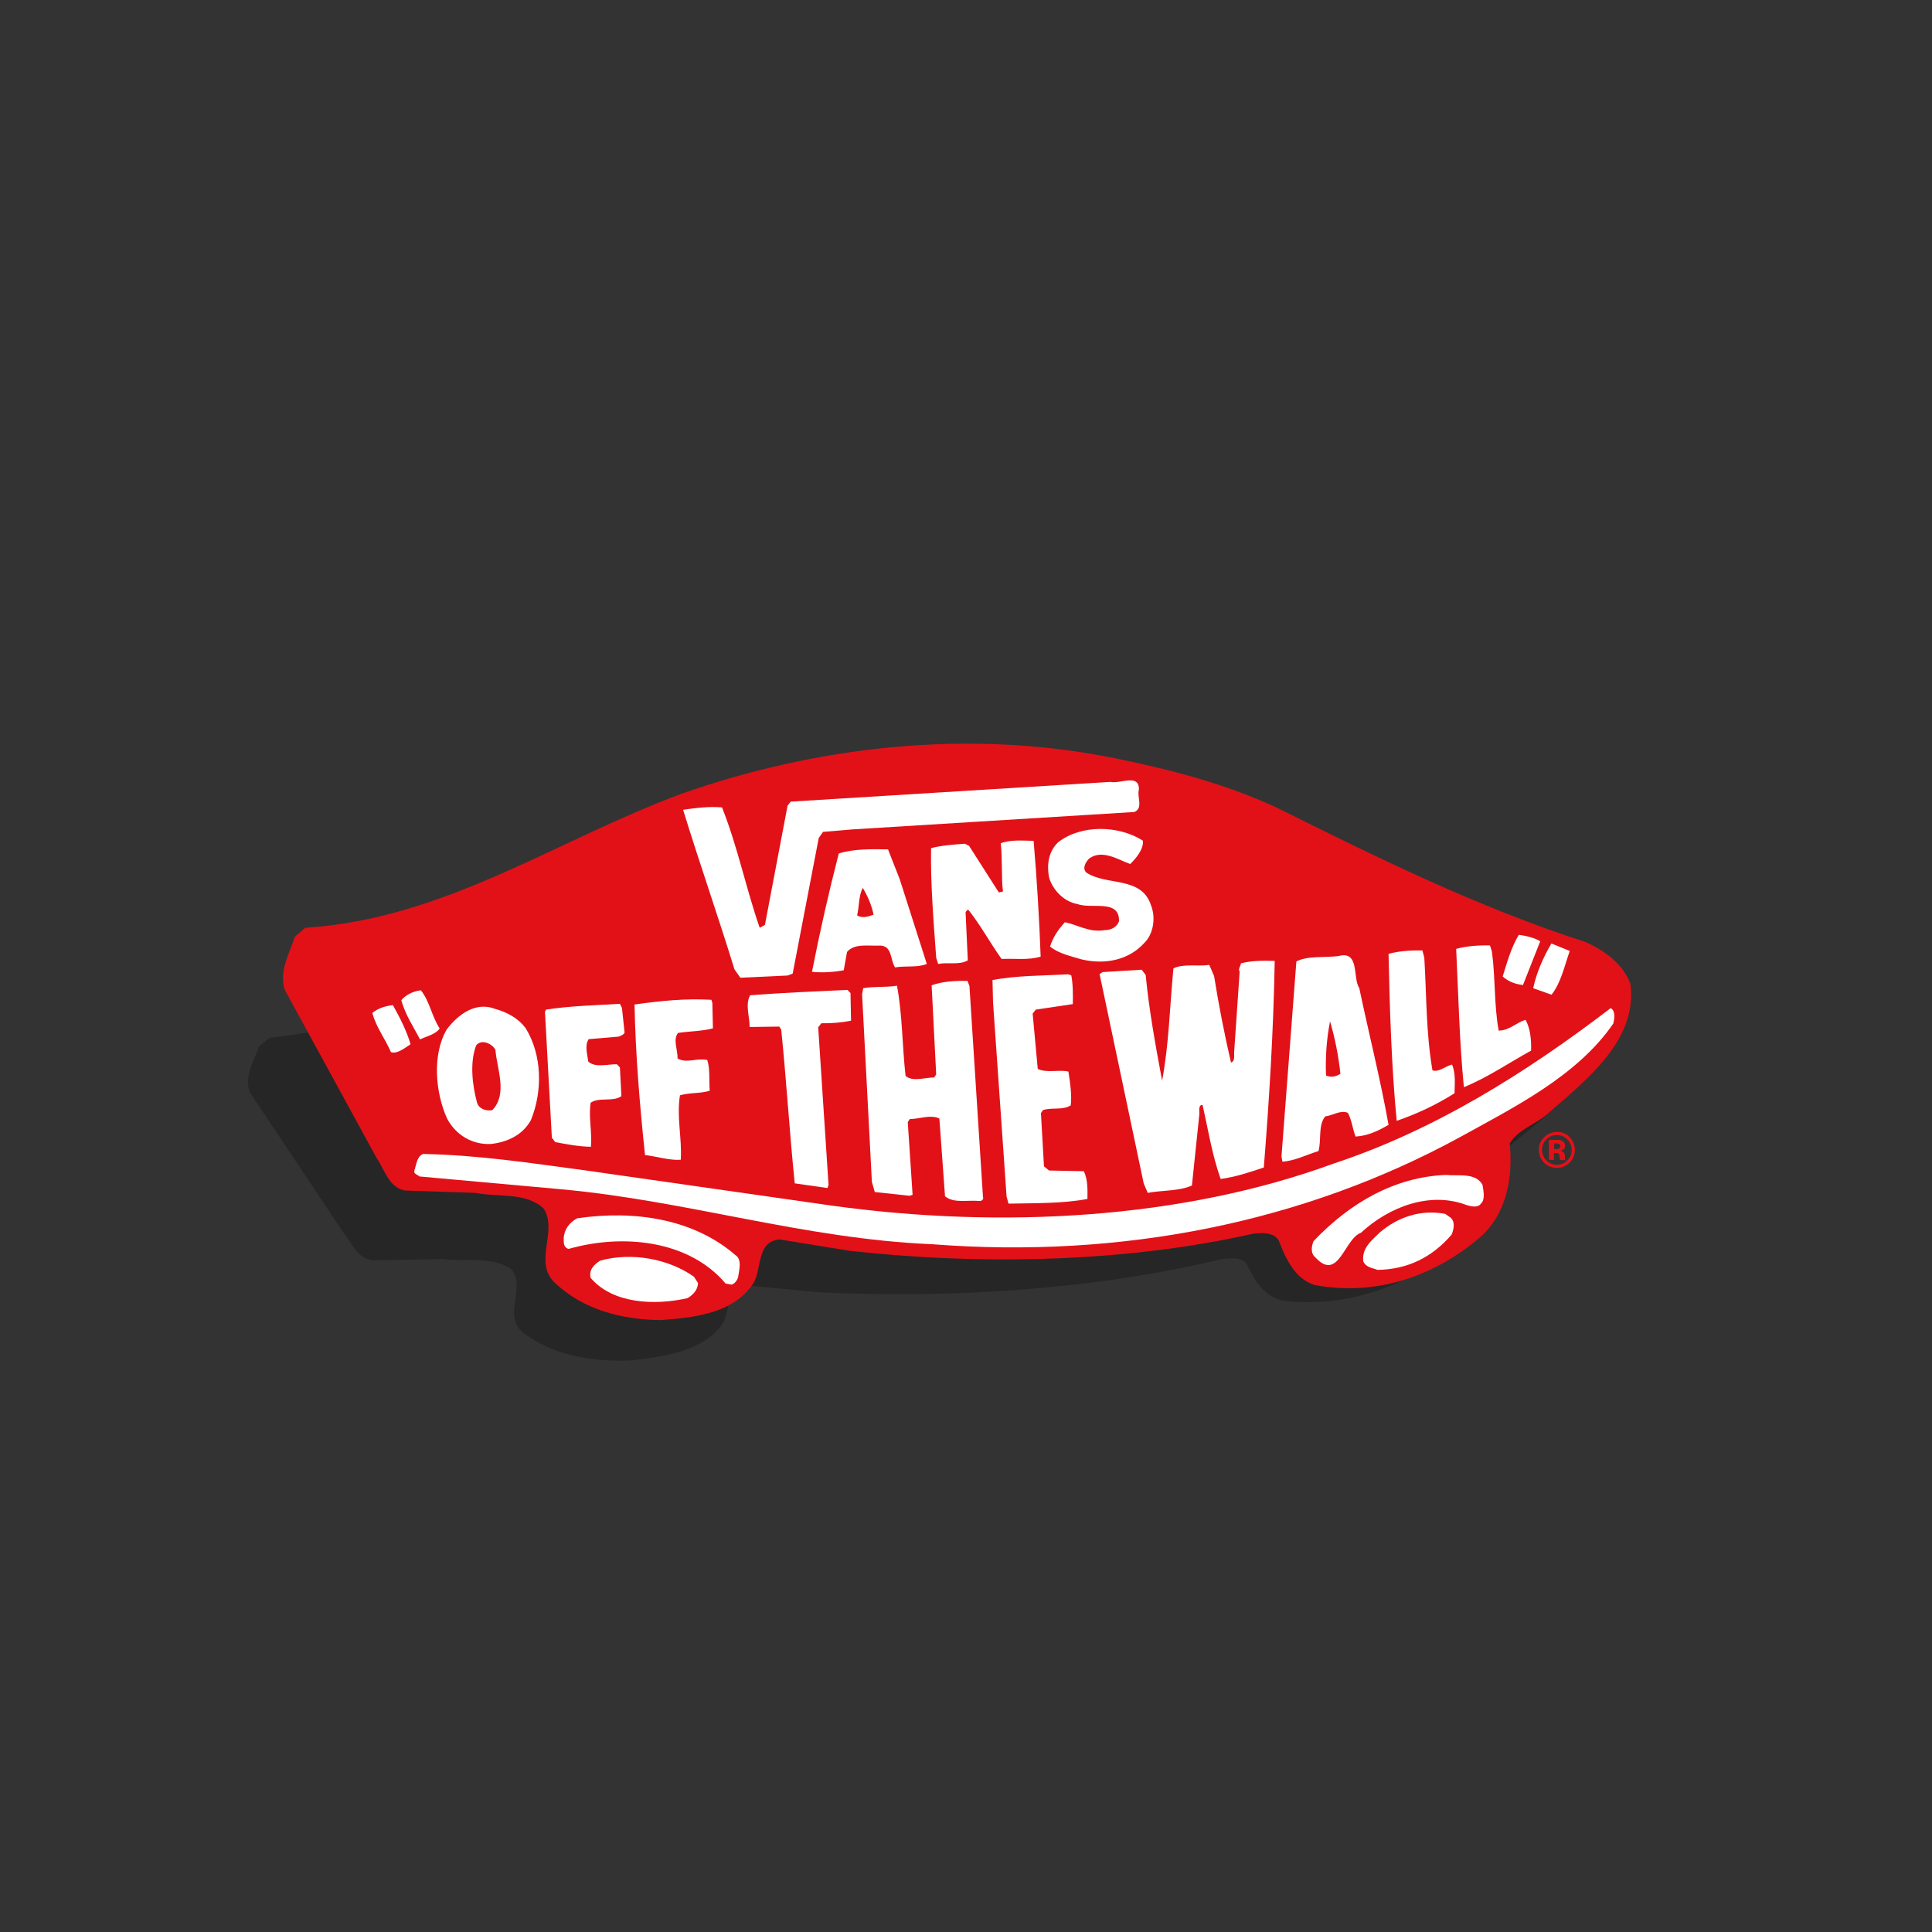 <?xml version="1.0" encoding="utf-8"?>
<!-- Generator: Adobe Illustrator 26.1.0, SVG Export Plug-In . SVG Version: 6.00 Build 0)  -->
<svg version="1.1" id="Calque_1" xmlns="http://www.w3.org/2000/svg" xmlns:xlink="http://www.w3.org/1999/xlink" x="0px" y="0px"
	 viewBox="0 0 1400 1400" style="enable-background:new 0 0 1400 1400;" xml:space="preserve">
<rect x="0" y="0" width="1400" height="1400" fill="#333333" stroke="none"/>
<style type="text/css">
	.st0{opacity:0.25;}
	.st1{fill:#E21118;}
	.st2{fill:#FFFFFF;}
</style>
<path class="st0" d="M1155.6,743.7c-5.8-12.6-19.1-19.9-32.4-24.7c-78.4-18.2-152.3-46.1-225.5-74.1c-37-13-76.2-20.2-116.9-25.4
	c-107.4-14.1-217.8,2.6-313.6,36.1C377.3,688.4,296.3,742,195.4,752l-7.5,6c-3.8,10.4-11.2,22.1-6.9,33.5L249.4,894
	c5.9,6.9,8.8,17.7,20.6,19.3l51.1-0.9c16.3,2.1,36.3-2.3,49.6,7.5c11,13.8-7.6,34.2,9.3,46.5c20.7,15.4,47.3,20.4,76.2,19.5
	c25.2-2.7,52.6-6.7,66.8-25.7c6.7-9.1,1.6-26.3,18.7-28.7l51.1,4.9c97.1,4.8,200.8-2,292.1-23.9c5.9-0.8,14.8-1.7,18.5,3.3
	c5.1,10.8,11.7,23.4,26.5,26.8c45.2,5.1,86.7-9.6,119.5-35.5c18.6-15.3,23.2-37.8,20.4-59.5c6-9.1,18.6-12.7,27.5-20
	C1124.9,804.9,1161.4,778.8,1155.6,743.7z"/>
<path class="st1" d="M1181.5,713c-5.6-14.9-18.8-24-32.1-30.2c-78.1-25.2-151.6-61.4-224.3-97.6c-36.8-17-75.9-27.4-116.5-35.6
	c-107.1-22-217.9-8.4-314.2,25.4c-90.3,33.2-172.2,91-273.2,97.3l-7.5,6.5c-3.9,11.8-11.6,25-7.4,38.4l66.7,122.1
	c5.8,8.3,8.5,20.9,20.3,23.4l51.1,1.7c16.3,3.3,36.4-0.8,49.5,11.3c10.8,16.5-8.1,39.1,8.6,54.3c20.4,18.9,47,26.1,75.9,26.6
	c25.3-1.8,52.7-4.9,67.2-26.2c6.8-10.2,2-30.4,19.1-32.3l51,8.3c97,10.7,200.8,8.2,292.4-12.4c5.9-0.7,14.9-1.2,18.5,4.8
	c4.9,12.7,11.3,27.7,26.1,32.4c45.1,8.3,86.9-6.5,120-34.8c18.8-16.7,23.8-42.6,21.3-67.8c6.1-10.3,18.8-13.8,27.8-21.7
	C1149.8,782.1,1186.7,753.9,1181.5,713z"/>
<g>
	<path class="st1" d="M1137.3,842.6c-2.6,2.4-5.6,3.7-9.1,3.7c-3.7,0-6.8-1.3-9.3-3.8c-2.5-2.5-3.7-5.6-3.8-9.2c0-3.8,1.4-7,4.1-9.5
		c2.6-2.4,5.5-3.5,9-3.6c3.6,0,6.7,1.2,9.2,3.8c2.5,2.6,3.8,5.7,3.8,9.3C1141.2,836.9,1139.9,840.1,1137.3,842.6z M1120.5,825.7
		c-2.1,2.1-3.1,4.6-3.1,7.5c0,3,1.1,5.5,3.2,7.7c2.1,2.1,4.6,3.1,7.6,3.1c2.9,0.1,5.5-1,7.6-3.2c2.1-2.1,3.1-4.7,3.1-7.6
		c0-2.9-1.1-5.4-3.1-7.5c-2.2-2.2-4.7-3.2-7.6-3.2C1125.2,822.5,1122.7,823.5,1120.5,825.7z M1122.4,840.4V826c0.9-0.1,2.2,0,4,0
		c1.8,0,2.8,0,2.9,0c1.2,0.1,2.1,0.3,2.9,0.8c1.3,0.7,1.9,1.8,1.9,3.4c0,1.2-0.3,2.1-1,2.6c-0.7,0.6-1.5,0.9-2.5,1
		c0.9,0.2,1.6,0.5,2.1,0.9c0.9,0.7,1.3,1.8,1.3,3.3l0,1.3c0,0.2,0,0.3,0,0.5c0,0.1,0,0.3,0,0.4l0.1,0.5l-3.6-0.1
		c-0.1-0.4-0.2-1.1-0.3-2c0-0.9-0.1-1.4-0.2-1.8c-0.2-0.5-0.6-0.9-1.1-1.1c-0.3-0.1-0.7-0.2-1.3-0.2h-0.8l-0.8,0v5.1L1122.4,840.4z
		 M1129.3,828.8c-0.5-0.2-1.3-0.3-2.2-0.3h-0.9v4.2h1.5c0.9,0,1.6-0.1,2.1-0.5c0.5-0.4,0.8-1,0.8-1.8
		C1130.5,829.6,1130.1,829.1,1129.3,828.8z"/>
</g>
<g>
	<path class="st2" d="M1124.3,720.8c6.9-8.8,9.3-20.6,13.2-31.7l-13.3-5.4c-6.1,10.3-10.8,21.3-13.2,32.4L1124.3,720.8z"/>
	<path class="st2" d="M1116.1,682.1c-3.6-2.3-9.6-3.9-15.5-4.7c-5.4,8.8-8.5,19.9-11.7,30.2c4.4,3.8,8.7,5.4,14.7,6.2L1116.1,682.1z
		"/>
	<path class="st2" d="M1109.5,761.3c0.2-7.4-0.5-16.3-4.1-22.3c-6.7,2.1-12,7.9-19.4,7.8c-3.4-18.6-2.3-37.9-4.9-57.2l-1.4-4.5
		c-8.1-0.2-17,0.4-24.5,2.5c1.6,33.4,2.4,68.2,5.6,100.2C1078,780.8,1093.7,770,1109.5,761.3z"/>
	<path class="st2" d="M1054,792.2c0.1-6.6,1-14.1-1.8-20.8c-5.2,1.4-9.7,5.8-14.2,4.2c-4.7-27.5-4.2-53.5-5.9-81.7l-1.4-5.2
		c-8.1-0.1-17.1,0.4-24.5,2.5c0.8,39.3,2.2,83.1,5.9,121C1026.3,807.3,1040.5,800.8,1054,792.2z"/>
	<path class="st2" d="M955.4,834.1c2.3-8.1-0.4-18.6,4.9-25.1c5.2-0.6,11.2-4.9,16.4-2.6c2.9,5.2,3.5,12,5.6,17.2
		c8.9-0.6,16.4-4.1,23.9-8.5c-6-33.5-14.3-66.2-21.2-99c-5-7.5,0.5-27.5-15.1-23.3c-10.4,1.3-22.2-0.4-30.5,3.9l-10.8,141.4l0.7,3.7
		C938.2,841.2,946.4,836.9,955.4,834.1z M963.8,740.1c3.5,11.9,6.2,25.3,7.5,38c-3.1,2.1-6.8,2.8-10.4,1.3
		C960.3,766.7,961.3,752.7,963.8,740.1z"/>
	<path class="st2" d="M827.3,702.7l-28.2,1.7l-2.3,1.4l32,151.9l2.9,6.7c10.4-2,22.3-1.1,32-5.3l5.4-51.8c0-3-0.7-6.7,2.3-6.6
		c4.1,17.9,6.8,35.7,13.1,53.6c10.4-1.3,20.9-4.8,31.3-8.3c3.9-48.9,7-98.5,7.9-149.7c-8.1-0.2-17-0.3-24.5,1.8
		c0,1.5-2.3,4.4-0.9,5.9l-4,58.5c-0.1,2.9,0.6,6.7-2.3,7.4c-4.8-20.8-8.9-41.7-12.2-62.5l-3.5-8.2c-8.2,1.3-18.5-1.1-26,2.5
		c-2.7,28.1-3.2,54.8-8.2,81.4c-4.7-25.3-9.4-50.6-11.9-76.6L827.3,702.7z"/>
	<path class="st2" d="M766.7,610.4c-6.8,6.5-8.4,16.2-6.4,25.8c2.8,9,10.8,17.2,20.4,18.9c10.3,3.9,30.5-3.9,30.2,12.4
		c-1.5,4.4-6,6.6-10.5,6.5c-11.1,2-19.9-4.1-28.8-5.7c-4.5,5.1-8.3,10.2-10.7,17.6c6.5,5.3,15.4,7,22.8,9.3c17,4,34.1,0.6,45.4-11.8
		c6.8-6.6,8.5-18.4,5-27.3c-7-21.6-32.4-13.9-47-23.9c-2.9-3-0.6-7.4,2.4-10.3c9.7-6.5,20.7,1.1,29.5,4.2c4.5-4.4,9.8-10.9,9.2-16.9
		C810.7,597.9,783.2,597.4,766.7,610.4z"/>
	<path class="st2" d="M680.7,810.5l4.1,56.4c6.6,5.3,16.3,2.5,25.2,3.4c1.5,0,3-1.4,2.3-2.9l-9.8-152.9l-1.4-3.7
		c-8.9-0.2-18.6,0.4-26,3.2l3.3,64.6l-1.5,2.2c-6.6-0.1-15.6,3.4-20.7-1.2c-2.5-22.3-2.2-43.7-6.2-65.3c-8.2,1.3-17.1,0.4-24.5,1.8
		l-0.8,4.4l7.1,135.9l2.1,7.4l25.2,2.7l2.2-0.7l-3.5-52.7l1.5-2.2C665.9,811,674.1,807.4,680.7,810.5z"/>
	<path class="st2" d="M616.7,739.6l-0.4-20l-2.2-2.3c-23,1.1-47.5,2.1-70.5,3.9c-3.8,6.6-0.3,15.6-0.4,23l21.5-0.3l1.4,2.2
		c3.8,37.1,6,74.3,9.8,111.4l23.7,3.4l0.8-2.2l-7.5-114.3l2.3-2.9C602.6,741.6,610.1,741,616.7,739.6z"/>
	<path class="st2" d="M637.8,685.2c8.9,0.2,7.2,10.5,10.8,15.8c8.2-1.3,16.3,0.3,23-2.5L652,637.2l-8.5-21.7
		c-11.1-0.2-25.2-0.5-35.7,3c-7.2,28-13.6,56.1-19.4,85.7c6.6,0.8,15.6,0.3,23-1.1l2.4-13.3C619.3,683.3,629.6,685.7,637.8,685.2z
		 M621.1,663.3c1.6-6.6,1-14,4.1-19.9c3.6,6,6.5,12.7,7.8,19.4C629.3,664.2,624.8,665.7,621.1,663.3z"/>
	<path class="st2" d="M754.1,693.2c-1-27.4-2.7-55.7-5.1-83.9c-7.4-0.1-17.1-1-23.8,1.8c1.3,11.9,0.3,25.2,1.6,34.9l-3,0.7
		l-21.6-33.8l-3-1.5c-8.1,0.6-17,1.2-24.5,3.2c-0.5,26,1.9,54.2,3.7,79.4l1.4,4.5c7.4-1.4,15.5,1,21.5-2.6l-1.6-34.9
		c0.8-0.7,0.8-2.2,2.3-1.4c9.4,12.1,15.2,23.3,23.8,35.3C734.8,694.4,745.1,696,754.1,693.2z"/>
	<path class="st2" d="M729.4,867l1.4,5.2c19.3-0.4,39.3,0,57.2-3.4c0.1-6.7,0.3-14.1-2.6-20.1l-25.2-0.5l-3.7-3l-2.2-38.6l1.5-2.2
		c6.7-2.1,14.1,0.3,20.1-3.4c0.9-7.4-0.4-16.3-1.7-24.5c-6.7-1.6-15.6,1.2-22.2-1.9l-3.7-40.1l2.3-2.9l26.8-4
		c0.1-6.7,0.2-14.1-1.1-20.8l-2.2-0.8c-18.6,1.1-37.1,0.8-54.9,4.2l0.4,16.3L729.4,867z"/>
	<path class="st2" d="M536.5,708.5l34.2-1.6l3.7-1.4l18.9-98.3l3.1-4.4l21.5-1.8L822,588.4c6.7-2.8,1.7-11.1,3.3-16.2
		c0.2-11.9-13.3-4-20.7-5.6L573,580.9l-2.3,2.9l-16.4,86.4l-3.8,2.1c-9.9-28.4-16-58.9-27.3-87.2c-8.9-0.9-19.3,0.4-28.2,1.7
		c11.9,38.8,25.3,76.8,37.2,115.6L536.5,708.5z"/>
	<path class="st2" d="M493.3,840.4c1-15.6-3.1-30.5-0.6-46.7c7.5-2.1,14.9-1.2,21.6-3.3c-0.6-7.4,0.3-16.3-1.8-22.3
		c-8.2-1.6-14.9,2.7-21.5-1.1c0.1-6.7-3.5-13.4,0.3-18.5c8.9-1.3,17.1-1.2,25.3-3.3l-0.4-18.5l-0.7-2.2c-19.3-1.1-37.1,0.8-55.7,3.4
		c0.8,37.8,3.8,72.7,7.6,109.1C475.5,837.9,485.1,841,493.3,840.4z"/>
	<path class="st2" d="M402.3,827.6c8.1,1.6,17.7,3.3,25.9,3.4c0.9-11.1-1.8-21.6-0.2-31.9c6-4.3,16.3-0.4,22.3-4.8l-1.1-20.8
		l-2.2-2.3c-6.7-0.1-15.6,2.7-20.7-1.9c-0.7-5.2-2.8-11.9,0.3-16.3l21.5-1.8c2.2-0.7,3.7-1.4,4.5-2.9l-1.9-17.9l-1.5-3
		c-17.8,1.1-36.4,1.5-53.5,4.2l-0.8,1.5l5,91.3L402.3,827.6z"/>
	<path class="st2" d="M324,810.6c6.4,12,18.2,18.9,31.5,18.4c11.9-1.3,23.1-6.3,29.2-17.3c8.5-20.6,8.3-47.3-3.9-66.8
		c-5.1-6.8-13.1-11.4-22-13.8c-14-5.5-26.8,3.9-35.1,14.9C313,764.4,315.5,791.9,324,810.6z M345,757.6c3.8-5.1,11.9-1.2,14,3.2
		c1.2,14.1,9,32.1-2.3,43.7c-4.5,0.7-9.6-0.9-11-5.4C342.3,786.5,340.3,770.2,345,757.6z"/>
	<path class="st2" d="M318.6,745.3c-5.8-9-7.1-19.4-13.6-27.7c-5.9,0.7-11.2,3.5-14.2,7.2c2.8,10.4,9.3,20.2,13.6,28.4
		C308.8,751,315.5,749.7,318.6,745.3z"/>
	<path class="st2" d="M269.8,734c2.8,10.5,9.3,18.7,13.5,28.4c4.4,1.6,9.7-2.8,14.2-5.7c-2.8-9.7-7.8-19.4-12.8-28.4
		C279.6,729,274.4,730.3,269.8,734z"/>
	<path class="st2" d="M434.9,913.5c-4.5,2.9-8.3,6.6-6.9,12.5c16,18.8,46.3,20.1,70.2,14.7c3.7-2.2,7.5-5.8,7.6-11l-2.9-4.5
		C484.6,912.2,457.9,907.2,434.9,913.5z"/>
	<path class="st2" d="M532.8,909.4c-30.7-26.5-73.6-32.5-114.4-26.6c-6,2.9-9.8,8.7-9.9,14.7c-0.1,2.9-0.1,6.7,3.6,7.5
		c38.8-11.1,86.9-6.6,113.7,25.1l4.4,0.8c2.2-0.7,3.8-2.9,4.6-5.1C535.6,920.5,537.9,912.5,532.8,909.4z"/>
	<path class="st2" d="M1047.2,879.6c-17.7-3.3-34.1,2.3-47,13.2c-6,5.8-13.6,11.6-12.3,21.3c2.1,4.5,6.5,4.6,10.3,6.1
		c21.5-0.3,39.5-8.9,53.8-25.7c1.6-4.4,2.4-8.8-0.5-11.9L1047.2,879.6z"/>
	<path class="st2" d="M1047.7,851.4c-37.1,1.5-69.4,20.2-95.8,47.9c-1.6,3.7-2.4,8.9,1.3,11.9c16.7,18.1,21-13.7,33-17.9
		c20.4-18.9,50.2-30.2,76.7-20c2.9,0.8,8.1,2.3,10.4-1.3c3-2.9,1.7-8.9,1-13.4C1069.3,849.6,1057.4,852.3,1047.7,851.4z"/>
	<path class="st2" d="M1167.2,730.5c-62.5,47.8-128.5,88.8-200.9,112.7c-109.7,40.2-240.4,47.5-363.9,30.4l-179-25.6
		c-38.5-5.1-76.1-11-116.9-11.8c-4.5,2.1-4.6,7.3-6.2,11.8c-0.8,2.9,2.2,3,3.6,4.5l102.9,9.3c91.8,8.4,175.8,35.9,268.4,39.8
		c137.7,10.7,269.5-15.8,382.6-77.5c38.9-21.5,85.3-44.4,111.3-82.5C1169.9,738,1170.8,732.8,1167.2,730.5z"/>
</g>
</svg>
